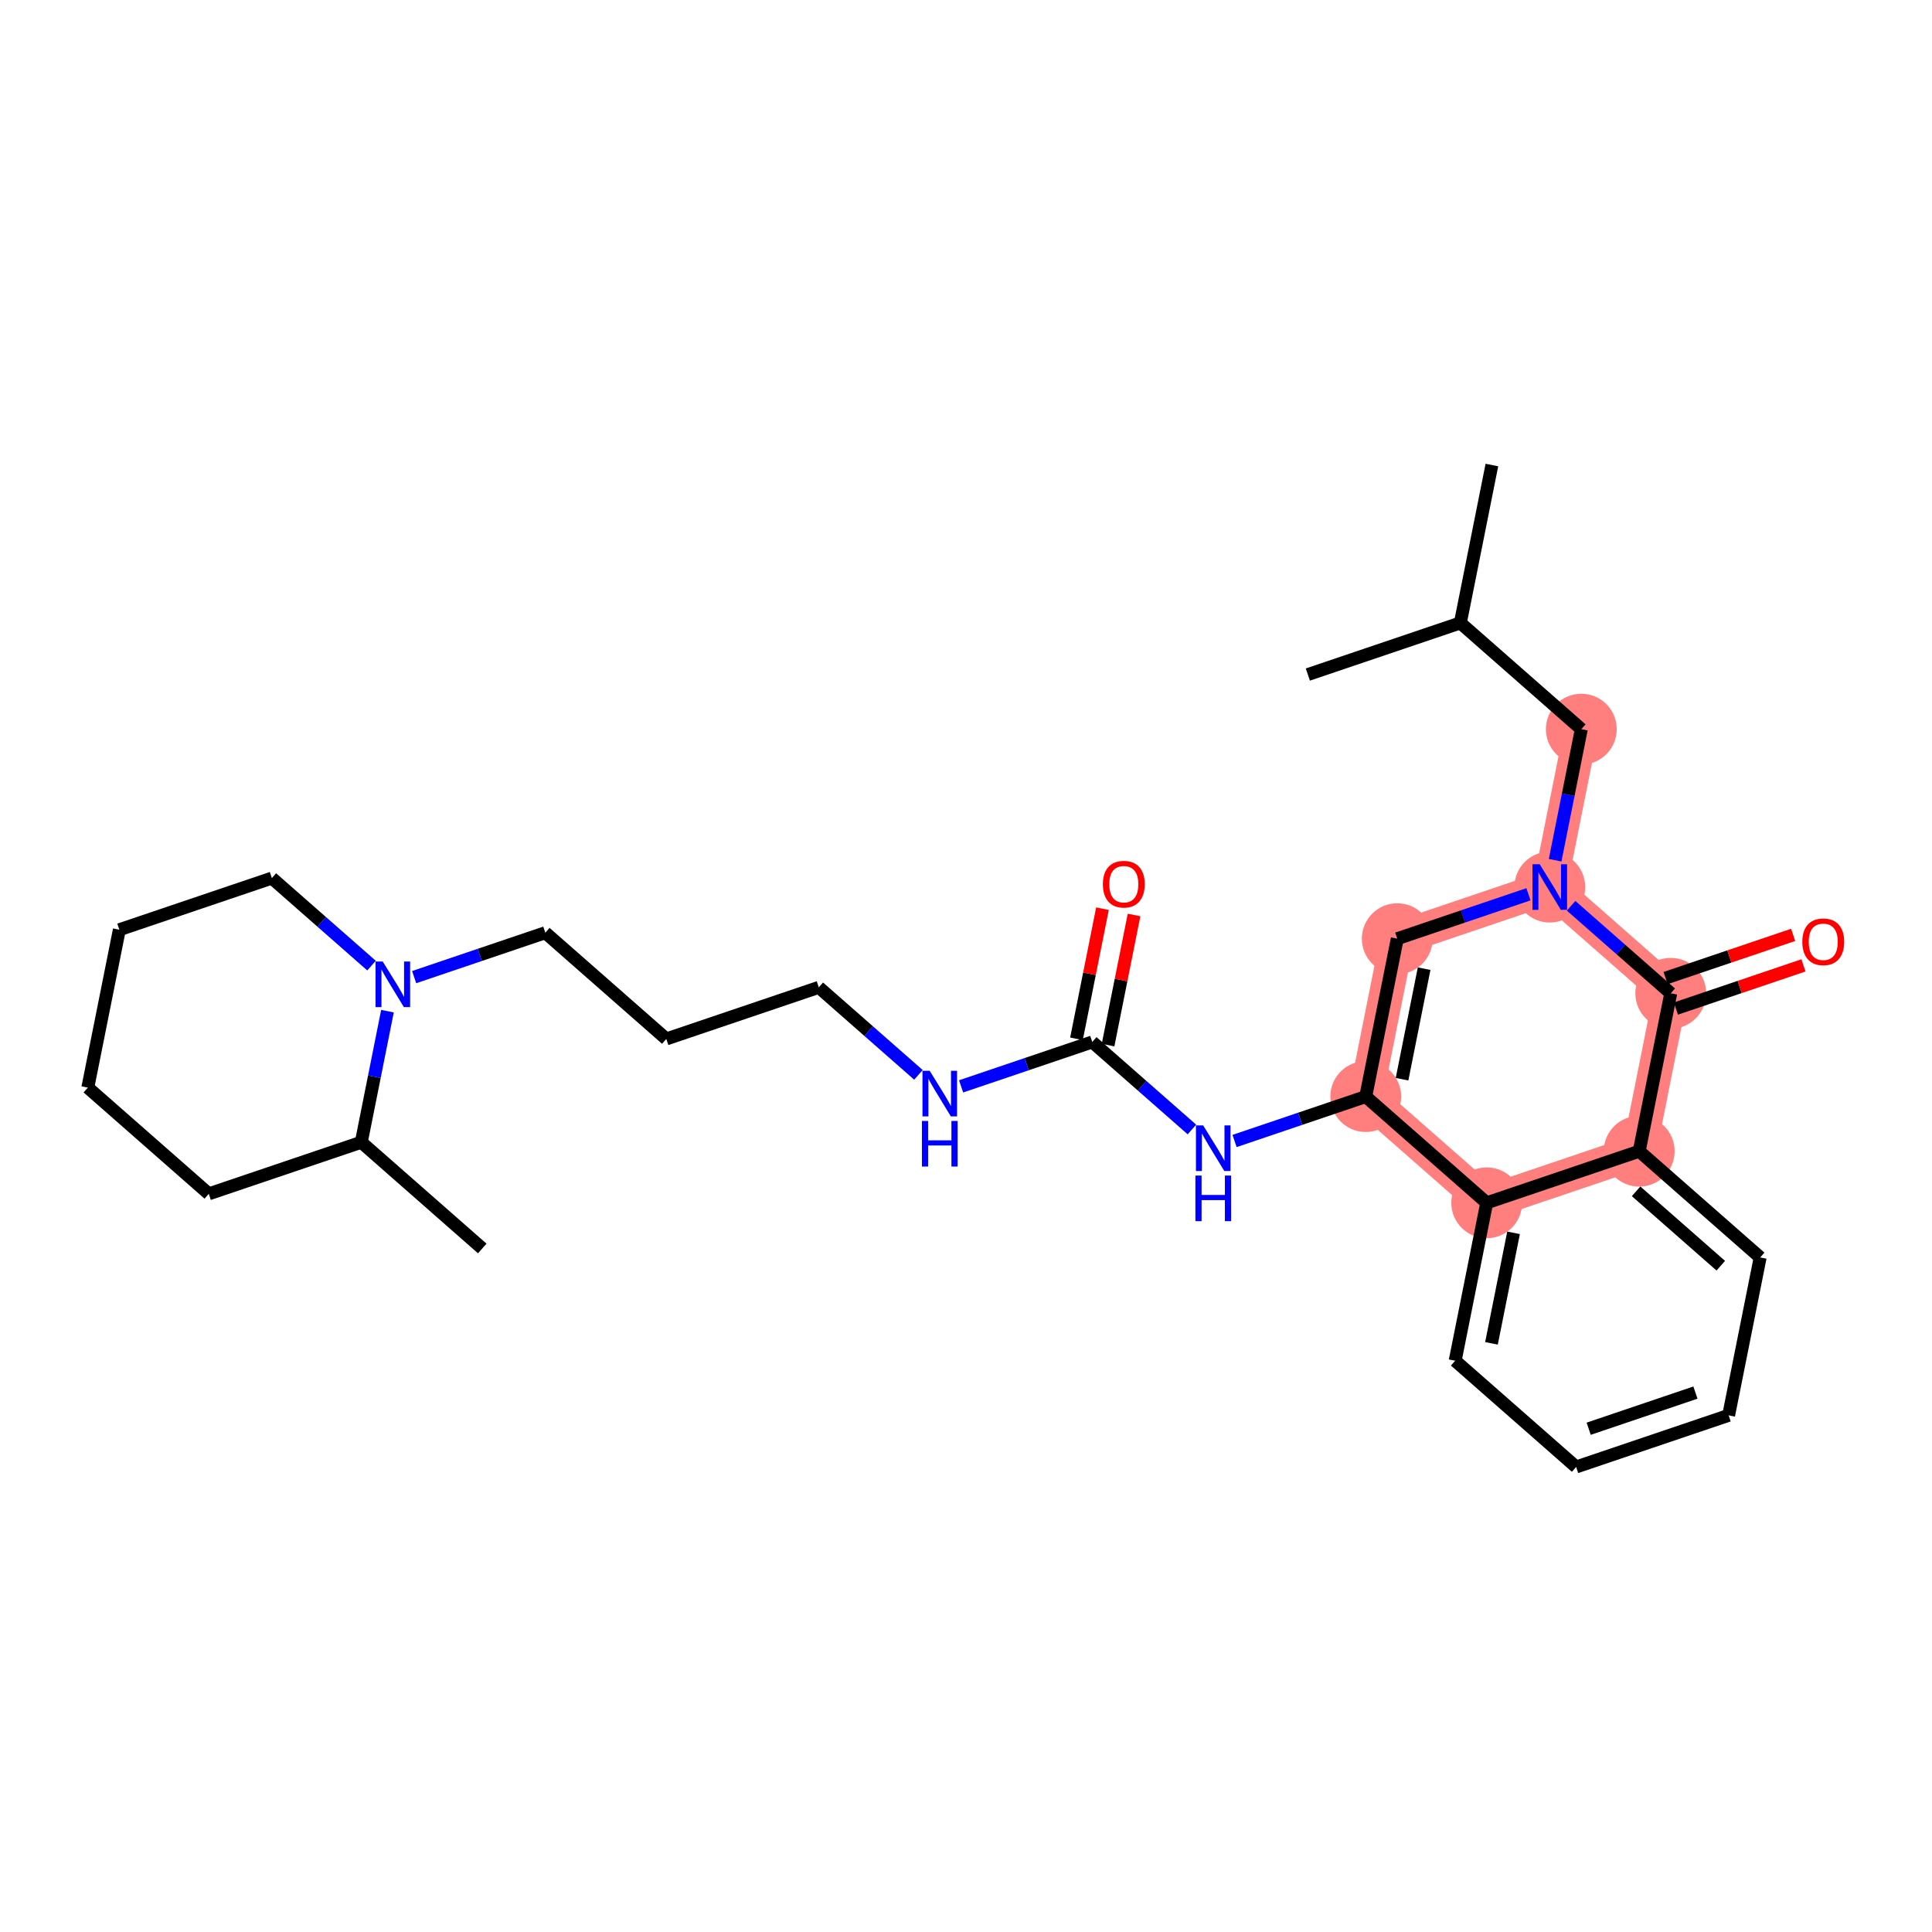 <?xml version='1.0' encoding='iso-8859-1'?>
<svg version='1.1' baseProfile='full'
              xmlns='http://www.w3.org/2000/svg'
                      xmlns:rdkit='http://www.rdkit.org/xml'
                      xmlns:xlink='http://www.w3.org/1999/xlink'
                  xml:space='preserve'
width='300px' height='300px' viewBox='0 0 300 300'>
<!-- END OF HEADER -->
<rect style='opacity:1.0;fill:#FFFFFF;stroke:none' width='300' height='300' x='0' y='0'> </rect>
<rect style='opacity:1.0;fill:#FFFFFF;stroke:none' width='300' height='300' x='0' y='0'> </rect>
<path d='M 245.546,113.225 L 240.649,137.742' style='fill:none;fill-rule:evenodd;stroke:#FF7F7F;stroke-width:5.3px;stroke-linecap:butt;stroke-linejoin:miter;stroke-opacity:1' />
<path d='M 240.649,137.742 L 216.968,145.759' style='fill:none;fill-rule:evenodd;stroke:#FF7F7F;stroke-width:5.3px;stroke-linecap:butt;stroke-linejoin:miter;stroke-opacity:1' />
<path d='M 240.649,137.742 L 259.433,154.241' style='fill:none;fill-rule:evenodd;stroke:#FF7F7F;stroke-width:5.3px;stroke-linecap:butt;stroke-linejoin:miter;stroke-opacity:1' />
<path d='M 216.968,145.759 L 212.071,170.276' style='fill:none;fill-rule:evenodd;stroke:#FF7F7F;stroke-width:5.3px;stroke-linecap:butt;stroke-linejoin:miter;stroke-opacity:1' />
<path d='M 212.071,170.276 L 230.855,186.775' style='fill:none;fill-rule:evenodd;stroke:#FF7F7F;stroke-width:5.3px;stroke-linecap:butt;stroke-linejoin:miter;stroke-opacity:1' />
<path d='M 230.855,186.775 L 254.536,178.758' style='fill:none;fill-rule:evenodd;stroke:#FF7F7F;stroke-width:5.3px;stroke-linecap:butt;stroke-linejoin:miter;stroke-opacity:1' />
<path d='M 254.536,178.758 L 259.433,154.241' style='fill:none;fill-rule:evenodd;stroke:#FF7F7F;stroke-width:5.3px;stroke-linecap:butt;stroke-linejoin:miter;stroke-opacity:1' />
<ellipse cx='245.546' cy='113.225' rx='5' ry='5'  style='fill:#FF7F7F;fill-rule:evenodd;stroke:#FF7F7F;stroke-width:1.0px;stroke-linecap:butt;stroke-linejoin:miter;stroke-opacity:1' />
<ellipse cx='240.649' cy='137.742' rx='5' ry='5.007'  style='fill:#FF7F7F;fill-rule:evenodd;stroke:#FF7F7F;stroke-width:1.0px;stroke-linecap:butt;stroke-linejoin:miter;stroke-opacity:1' />
<ellipse cx='216.968' cy='145.759' rx='5' ry='5'  style='fill:#FF7F7F;fill-rule:evenodd;stroke:#FF7F7F;stroke-width:1.0px;stroke-linecap:butt;stroke-linejoin:miter;stroke-opacity:1' />
<ellipse cx='212.071' cy='170.276' rx='5' ry='5'  style='fill:#FF7F7F;fill-rule:evenodd;stroke:#FF7F7F;stroke-width:1.0px;stroke-linecap:butt;stroke-linejoin:miter;stroke-opacity:1' />
<ellipse cx='230.855' cy='186.775' rx='5' ry='5'  style='fill:#FF7F7F;fill-rule:evenodd;stroke:#FF7F7F;stroke-width:1.0px;stroke-linecap:butt;stroke-linejoin:miter;stroke-opacity:1' />
<ellipse cx='254.536' cy='178.758' rx='5' ry='5'  style='fill:#FF7F7F;fill-rule:evenodd;stroke:#FF7F7F;stroke-width:1.0px;stroke-linecap:butt;stroke-linejoin:miter;stroke-opacity:1' />
<ellipse cx='259.433' cy='154.241' rx='5' ry='5'  style='fill:#FF7F7F;fill-rule:evenodd;stroke:#FF7F7F;stroke-width:1.0px;stroke-linecap:butt;stroke-linejoin:miter;stroke-opacity:1' />
<path class='bond-0 atom-0 atom-1' d='M 231.66,72.209 L 226.763,96.725' style='fill:none;fill-rule:evenodd;stroke:#000000;stroke-width:2.0px;stroke-linecap:butt;stroke-linejoin:miter;stroke-opacity:1' />
<path class='bond-1 atom-1 atom-2' d='M 226.763,96.725 L 203.082,104.743' style='fill:none;fill-rule:evenodd;stroke:#000000;stroke-width:2.0px;stroke-linecap:butt;stroke-linejoin:miter;stroke-opacity:1' />
<path class='bond-2 atom-1 atom-3' d='M 226.763,96.725 L 245.546,113.225' style='fill:none;fill-rule:evenodd;stroke:#000000;stroke-width:2.0px;stroke-linecap:butt;stroke-linejoin:miter;stroke-opacity:1' />
<path class='bond-3 atom-3 atom-4' d='M 245.546,113.225 L 243.514,123.401' style='fill:none;fill-rule:evenodd;stroke:#000000;stroke-width:2.0px;stroke-linecap:butt;stroke-linejoin:miter;stroke-opacity:1' />
<path class='bond-3 atom-3 atom-4' d='M 243.514,123.401 L 241.481,133.576' style='fill:none;fill-rule:evenodd;stroke:#0000FF;stroke-width:2.0px;stroke-linecap:butt;stroke-linejoin:miter;stroke-opacity:1' />
<path class='bond-4 atom-4 atom-5' d='M 237.339,138.862 L 227.154,142.311' style='fill:none;fill-rule:evenodd;stroke:#0000FF;stroke-width:2.0px;stroke-linecap:butt;stroke-linejoin:miter;stroke-opacity:1' />
<path class='bond-4 atom-4 atom-5' d='M 227.154,142.311 L 216.968,145.759' style='fill:none;fill-rule:evenodd;stroke:#000000;stroke-width:2.0px;stroke-linecap:butt;stroke-linejoin:miter;stroke-opacity:1' />
<path class='bond-28 atom-27 atom-4' d='M 259.433,154.241 L 251.696,147.445' style='fill:none;fill-rule:evenodd;stroke:#000000;stroke-width:2.0px;stroke-linecap:butt;stroke-linejoin:miter;stroke-opacity:1' />
<path class='bond-28 atom-27 atom-4' d='M 251.696,147.445 L 243.959,140.649' style='fill:none;fill-rule:evenodd;stroke:#0000FF;stroke-width:2.0px;stroke-linecap:butt;stroke-linejoin:miter;stroke-opacity:1' />
<path class='bond-5 atom-5 atom-6' d='M 216.968,145.759 L 212.071,170.276' style='fill:none;fill-rule:evenodd;stroke:#000000;stroke-width:2.0px;stroke-linecap:butt;stroke-linejoin:miter;stroke-opacity:1' />
<path class='bond-5 atom-5 atom-6' d='M 221.137,150.416 L 217.709,167.578' style='fill:none;fill-rule:evenodd;stroke:#000000;stroke-width:2.0px;stroke-linecap:butt;stroke-linejoin:miter;stroke-opacity:1' />
<path class='bond-6 atom-6 atom-7' d='M 212.071,170.276 L 201.886,173.724' style='fill:none;fill-rule:evenodd;stroke:#000000;stroke-width:2.0px;stroke-linecap:butt;stroke-linejoin:miter;stroke-opacity:1' />
<path class='bond-6 atom-6 atom-7' d='M 201.886,173.724 L 191.701,177.172' style='fill:none;fill-rule:evenodd;stroke:#0000FF;stroke-width:2.0px;stroke-linecap:butt;stroke-linejoin:miter;stroke-opacity:1' />
<path class='bond-20 atom-6 atom-21' d='M 212.071,170.276 L 230.855,186.775' style='fill:none;fill-rule:evenodd;stroke:#000000;stroke-width:2.0px;stroke-linecap:butt;stroke-linejoin:miter;stroke-opacity:1' />
<path class='bond-7 atom-7 atom-8' d='M 185.081,175.386 L 177.344,168.59' style='fill:none;fill-rule:evenodd;stroke:#0000FF;stroke-width:2.0px;stroke-linecap:butt;stroke-linejoin:miter;stroke-opacity:1' />
<path class='bond-7 atom-7 atom-8' d='M 177.344,168.59 L 169.607,161.794' style='fill:none;fill-rule:evenodd;stroke:#000000;stroke-width:2.0px;stroke-linecap:butt;stroke-linejoin:miter;stroke-opacity:1' />
<path class='bond-8 atom-8 atom-9' d='M 172.059,162.283 L 174.076,152.183' style='fill:none;fill-rule:evenodd;stroke:#000000;stroke-width:2.0px;stroke-linecap:butt;stroke-linejoin:miter;stroke-opacity:1' />
<path class='bond-8 atom-8 atom-9' d='M 174.076,152.183 L 176.094,142.082' style='fill:none;fill-rule:evenodd;stroke:#FF0000;stroke-width:2.0px;stroke-linecap:butt;stroke-linejoin:miter;stroke-opacity:1' />
<path class='bond-8 atom-8 atom-9' d='M 167.155,161.304 L 169.173,151.203' style='fill:none;fill-rule:evenodd;stroke:#000000;stroke-width:2.0px;stroke-linecap:butt;stroke-linejoin:miter;stroke-opacity:1' />
<path class='bond-8 atom-8 atom-9' d='M 169.173,151.203 L 171.191,141.102' style='fill:none;fill-rule:evenodd;stroke:#FF0000;stroke-width:2.0px;stroke-linecap:butt;stroke-linejoin:miter;stroke-opacity:1' />
<path class='bond-9 atom-8 atom-10' d='M 169.607,161.794 L 159.422,165.242' style='fill:none;fill-rule:evenodd;stroke:#000000;stroke-width:2.0px;stroke-linecap:butt;stroke-linejoin:miter;stroke-opacity:1' />
<path class='bond-9 atom-8 atom-10' d='M 159.422,165.242 L 149.237,168.69' style='fill:none;fill-rule:evenodd;stroke:#0000FF;stroke-width:2.0px;stroke-linecap:butt;stroke-linejoin:miter;stroke-opacity:1' />
<path class='bond-10 atom-10 atom-11' d='M 142.616,166.904 L 134.88,160.108' style='fill:none;fill-rule:evenodd;stroke:#0000FF;stroke-width:2.0px;stroke-linecap:butt;stroke-linejoin:miter;stroke-opacity:1' />
<path class='bond-10 atom-10 atom-11' d='M 134.88,160.108 L 127.143,153.312' style='fill:none;fill-rule:evenodd;stroke:#000000;stroke-width:2.0px;stroke-linecap:butt;stroke-linejoin:miter;stroke-opacity:1' />
<path class='bond-11 atom-11 atom-12' d='M 127.143,153.312 L 103.462,161.329' style='fill:none;fill-rule:evenodd;stroke:#000000;stroke-width:2.0px;stroke-linecap:butt;stroke-linejoin:miter;stroke-opacity:1' />
<path class='bond-12 atom-12 atom-13' d='M 103.462,161.329 L 84.678,144.83' style='fill:none;fill-rule:evenodd;stroke:#000000;stroke-width:2.0px;stroke-linecap:butt;stroke-linejoin:miter;stroke-opacity:1' />
<path class='bond-13 atom-13 atom-14' d='M 84.678,144.83 L 74.493,148.278' style='fill:none;fill-rule:evenodd;stroke:#000000;stroke-width:2.0px;stroke-linecap:butt;stroke-linejoin:miter;stroke-opacity:1' />
<path class='bond-13 atom-13 atom-14' d='M 74.493,148.278 L 64.308,151.726' style='fill:none;fill-rule:evenodd;stroke:#0000FF;stroke-width:2.0px;stroke-linecap:butt;stroke-linejoin:miter;stroke-opacity:1' />
<path class='bond-14 atom-14 atom-15' d='M 57.688,149.94 L 49.951,143.144' style='fill:none;fill-rule:evenodd;stroke:#0000FF;stroke-width:2.0px;stroke-linecap:butt;stroke-linejoin:miter;stroke-opacity:1' />
<path class='bond-14 atom-14 atom-15' d='M 49.951,143.144 L 42.214,136.348' style='fill:none;fill-rule:evenodd;stroke:#000000;stroke-width:2.0px;stroke-linecap:butt;stroke-linejoin:miter;stroke-opacity:1' />
<path class='bond-29 atom-19 atom-14' d='M 56.101,177.364 L 58.133,167.188' style='fill:none;fill-rule:evenodd;stroke:#000000;stroke-width:2.0px;stroke-linecap:butt;stroke-linejoin:miter;stroke-opacity:1' />
<path class='bond-29 atom-19 atom-14' d='M 58.133,167.188 L 60.166,157.012' style='fill:none;fill-rule:evenodd;stroke:#0000FF;stroke-width:2.0px;stroke-linecap:butt;stroke-linejoin:miter;stroke-opacity:1' />
<path class='bond-15 atom-15 atom-16' d='M 42.214,136.348 L 18.533,144.365' style='fill:none;fill-rule:evenodd;stroke:#000000;stroke-width:2.0px;stroke-linecap:butt;stroke-linejoin:miter;stroke-opacity:1' />
<path class='bond-16 atom-16 atom-17' d='M 18.533,144.365 L 13.636,168.882' style='fill:none;fill-rule:evenodd;stroke:#000000;stroke-width:2.0px;stroke-linecap:butt;stroke-linejoin:miter;stroke-opacity:1' />
<path class='bond-17 atom-17 atom-18' d='M 13.636,168.882 L 32.42,185.381' style='fill:none;fill-rule:evenodd;stroke:#000000;stroke-width:2.0px;stroke-linecap:butt;stroke-linejoin:miter;stroke-opacity:1' />
<path class='bond-18 atom-18 atom-19' d='M 32.42,185.381 L 56.101,177.364' style='fill:none;fill-rule:evenodd;stroke:#000000;stroke-width:2.0px;stroke-linecap:butt;stroke-linejoin:miter;stroke-opacity:1' />
<path class='bond-19 atom-19 atom-20' d='M 56.101,177.364 L 74.884,193.863' style='fill:none;fill-rule:evenodd;stroke:#000000;stroke-width:2.0px;stroke-linecap:butt;stroke-linejoin:miter;stroke-opacity:1' />
<path class='bond-21 atom-21 atom-22' d='M 230.855,186.775 L 225.958,211.292' style='fill:none;fill-rule:evenodd;stroke:#000000;stroke-width:2.0px;stroke-linecap:butt;stroke-linejoin:miter;stroke-opacity:1' />
<path class='bond-21 atom-21 atom-22' d='M 235.024,191.432 L 231.596,208.594' style='fill:none;fill-rule:evenodd;stroke:#000000;stroke-width:2.0px;stroke-linecap:butt;stroke-linejoin:miter;stroke-opacity:1' />
<path class='bond-30 atom-26 atom-21' d='M 254.536,178.758 L 230.855,186.775' style='fill:none;fill-rule:evenodd;stroke:#000000;stroke-width:2.0px;stroke-linecap:butt;stroke-linejoin:miter;stroke-opacity:1' />
<path class='bond-22 atom-22 atom-23' d='M 225.958,211.292 L 244.742,227.791' style='fill:none;fill-rule:evenodd;stroke:#000000;stroke-width:2.0px;stroke-linecap:butt;stroke-linejoin:miter;stroke-opacity:1' />
<path class='bond-23 atom-23 atom-24' d='M 244.742,227.791 L 268.422,219.774' style='fill:none;fill-rule:evenodd;stroke:#000000;stroke-width:2.0px;stroke-linecap:butt;stroke-linejoin:miter;stroke-opacity:1' />
<path class='bond-23 atom-23 atom-24' d='M 246.69,221.853 L 263.267,216.24' style='fill:none;fill-rule:evenodd;stroke:#000000;stroke-width:2.0px;stroke-linecap:butt;stroke-linejoin:miter;stroke-opacity:1' />
<path class='bond-24 atom-24 atom-25' d='M 268.422,219.774 L 273.319,195.257' style='fill:none;fill-rule:evenodd;stroke:#000000;stroke-width:2.0px;stroke-linecap:butt;stroke-linejoin:miter;stroke-opacity:1' />
<path class='bond-25 atom-25 atom-26' d='M 273.319,195.257 L 254.536,178.758' style='fill:none;fill-rule:evenodd;stroke:#000000;stroke-width:2.0px;stroke-linecap:butt;stroke-linejoin:miter;stroke-opacity:1' />
<path class='bond-25 atom-25 atom-26' d='M 267.202,196.539 L 254.053,184.989' style='fill:none;fill-rule:evenodd;stroke:#000000;stroke-width:2.0px;stroke-linecap:butt;stroke-linejoin:miter;stroke-opacity:1' />
<path class='bond-26 atom-26 atom-27' d='M 254.536,178.758 L 259.433,154.241' style='fill:none;fill-rule:evenodd;stroke:#000000;stroke-width:2.0px;stroke-linecap:butt;stroke-linejoin:miter;stroke-opacity:1' />
<path class='bond-27 atom-27 atom-28' d='M 260.235,156.609 L 270.137,153.256' style='fill:none;fill-rule:evenodd;stroke:#000000;stroke-width:2.0px;stroke-linecap:butt;stroke-linejoin:miter;stroke-opacity:1' />
<path class='bond-27 atom-27 atom-28' d='M 270.137,153.256 L 280.04,149.904' style='fill:none;fill-rule:evenodd;stroke:#FF0000;stroke-width:2.0px;stroke-linecap:butt;stroke-linejoin:miter;stroke-opacity:1' />
<path class='bond-27 atom-27 atom-28' d='M 258.631,151.873 L 268.534,148.52' style='fill:none;fill-rule:evenodd;stroke:#000000;stroke-width:2.0px;stroke-linecap:butt;stroke-linejoin:miter;stroke-opacity:1' />
<path class='bond-27 atom-27 atom-28' d='M 268.534,148.52 L 278.437,145.168' style='fill:none;fill-rule:evenodd;stroke:#FF0000;stroke-width:2.0px;stroke-linecap:butt;stroke-linejoin:miter;stroke-opacity:1' />
<path  class='atom-4' d='M 239.084 134.201
L 241.404 137.952
Q 241.634 138.322, 242.004 138.992
Q 242.374 139.662, 242.394 139.702
L 242.394 134.201
L 243.334 134.201
L 243.334 141.282
L 242.364 141.282
L 239.874 137.182
Q 239.584 136.702, 239.274 136.152
Q 238.974 135.602, 238.884 135.432
L 238.884 141.282
L 237.964 141.282
L 237.964 134.201
L 239.084 134.201
' fill='#0000FF'/>
<path  class='atom-7' d='M 186.826 174.753
L 189.146 178.503
Q 189.376 178.873, 189.746 179.543
Q 190.116 180.213, 190.136 180.253
L 190.136 174.753
L 191.076 174.753
L 191.076 181.833
L 190.106 181.833
L 187.616 177.733
Q 187.326 177.253, 187.016 176.703
Q 186.716 176.153, 186.626 175.983
L 186.626 181.833
L 185.706 181.833
L 185.706 174.753
L 186.826 174.753
' fill='#0000FF'/>
<path  class='atom-7' d='M 185.621 182.541
L 186.581 182.541
L 186.581 185.551
L 190.201 185.551
L 190.201 182.541
L 191.161 182.541
L 191.161 189.622
L 190.201 189.622
L 190.201 186.352
L 186.581 186.352
L 186.581 189.622
L 185.621 189.622
L 185.621 182.541
' fill='#0000FF'/>
<path  class='atom-9' d='M 171.254 137.297
Q 171.254 135.597, 172.094 134.647
Q 172.934 133.697, 174.504 133.697
Q 176.074 133.697, 176.914 134.647
Q 177.754 135.597, 177.754 137.297
Q 177.754 139.017, 176.904 139.997
Q 176.054 140.967, 174.504 140.967
Q 172.944 140.967, 172.094 139.997
Q 171.254 139.027, 171.254 137.297
M 174.504 140.167
Q 175.584 140.167, 176.164 139.447
Q 176.754 138.717, 176.754 137.297
Q 176.754 135.907, 176.164 135.207
Q 175.584 134.497, 174.504 134.497
Q 173.424 134.497, 172.834 135.197
Q 172.254 135.897, 172.254 137.297
Q 172.254 138.727, 172.834 139.447
Q 173.424 140.167, 174.504 140.167
' fill='#FF0000'/>
<path  class='atom-10' d='M 144.361 166.271
L 146.681 170.021
Q 146.911 170.391, 147.281 171.061
Q 147.651 171.731, 147.671 171.771
L 147.671 166.271
L 148.612 166.271
L 148.612 173.351
L 147.641 173.351
L 145.151 169.251
Q 144.861 168.771, 144.551 168.221
Q 144.251 167.671, 144.161 167.501
L 144.161 173.351
L 143.241 173.351
L 143.241 166.271
L 144.361 166.271
' fill='#0000FF'/>
<path  class='atom-10' d='M 143.156 174.059
L 144.116 174.059
L 144.116 177.069
L 147.736 177.069
L 147.736 174.059
L 148.697 174.059
L 148.697 181.14
L 147.736 181.14
L 147.736 177.87
L 144.116 177.87
L 144.116 181.14
L 143.156 181.14
L 143.156 174.059
' fill='#0000FF'/>
<path  class='atom-14' d='M 59.433 149.307
L 61.753 153.057
Q 61.983 153.427, 62.353 154.097
Q 62.723 154.767, 62.743 154.807
L 62.743 149.307
L 63.683 149.307
L 63.683 156.387
L 62.713 156.387
L 60.223 152.287
Q 59.933 151.807, 59.623 151.257
Q 59.323 150.707, 59.233 150.537
L 59.233 156.387
L 58.313 156.387
L 58.313 149.307
L 59.433 149.307
' fill='#0000FF'/>
<path  class='atom-28' d='M 279.863 146.244
Q 279.863 144.544, 280.703 143.593
Q 281.543 142.643, 283.113 142.643
Q 284.684 142.643, 285.524 143.593
Q 286.364 144.544, 286.364 146.244
Q 286.364 147.964, 285.514 148.944
Q 284.664 149.914, 283.113 149.914
Q 281.553 149.914, 280.703 148.944
Q 279.863 147.974, 279.863 146.244
M 283.113 149.114
Q 284.194 149.114, 284.774 148.394
Q 285.364 147.664, 285.364 146.244
Q 285.364 144.854, 284.774 144.154
Q 284.194 143.443, 283.113 143.443
Q 282.033 143.443, 281.443 144.144
Q 280.863 144.844, 280.863 146.244
Q 280.863 147.674, 281.443 148.394
Q 282.033 149.114, 283.113 149.114
' fill='#FF0000'/>
</svg>
